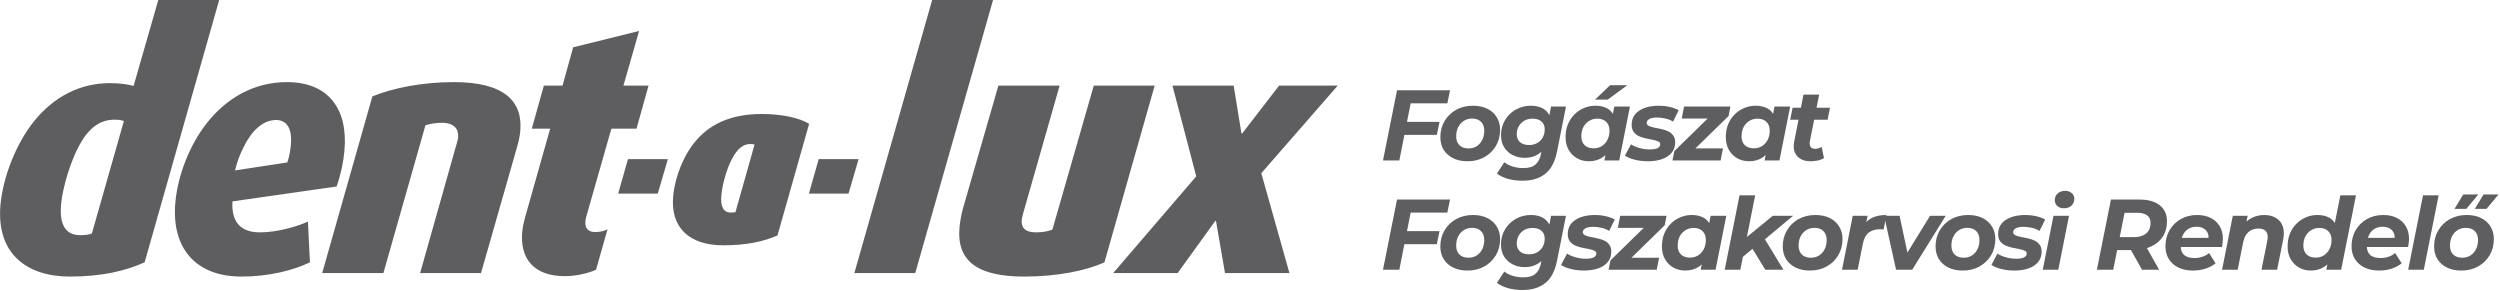 <?xml version="1.0" encoding="UTF-8" standalone="no"?>
<!DOCTYPE svg PUBLIC "-//W3C//DTD SVG 1.1//EN" "http://www.w3.org/Graphics/SVG/1.1/DTD/svg11.dtd">
<svg width="100%" height="100%" viewBox="0 0 1006 117" version="1.1" xmlns="http://www.w3.org/2000/svg" xmlns:xlink="http://www.w3.org/1999/xlink" xml:space="preserve" xmlns:serif="http://www.serif.com/" style="fill-rule:evenodd;clip-rule:evenodd;stroke-linejoin:round;stroke-miterlimit:2;">
    <g transform="matrix(1,0,0,1,-277.757,-213.774)">
        <g transform="matrix(4.167,0,0,4.167,0,0)">
            <path d="M202.408,63.069L205.671,63.069L205.409,64.328L202.156,64.328L202.408,63.069ZM201.788,66.797L200.21,66.797L201.566,60.02L206.687,60.02L206.426,61.278L202.882,61.278L201.788,66.797Z" style="fill:rgb(94,94,96);fill-rule:nonzero;"/>
        </g>
        <g transform="matrix(4.167,0,0,4.167,0,0)">
            <path d="M208.372,66.874C207.843,66.874 207.382,66.778 206.988,66.584C206.594,66.39 206.288,66.119 206.068,65.771C205.855,65.422 205.749,65.012 205.749,64.541C205.749,63.96 205.884,63.444 206.155,62.992C206.426,62.534 206.798,62.172 207.269,61.908C207.746,61.643 208.289,61.511 208.895,61.511C209.431,61.511 209.893,61.607 210.28,61.801C210.674,61.995 210.977,62.266 211.19,62.614C211.409,62.956 211.519,63.366 211.519,63.844C211.519,64.418 211.384,64.935 211.113,65.393C210.841,65.851 210.47,66.213 209.999,66.477C209.528,66.742 208.986,66.874 208.372,66.874ZM208.469,65.635C208.766,65.635 209.028,65.564 209.254,65.422C209.486,65.274 209.667,65.07 209.796,64.812C209.925,64.554 209.989,64.254 209.989,63.912C209.989,63.563 209.886,63.282 209.68,63.069C209.473,62.856 209.183,62.75 208.808,62.75C208.511,62.75 208.247,62.824 208.014,62.973C207.788,63.115 207.608,63.315 207.472,63.573C207.343,63.831 207.278,64.131 207.278,64.473C207.278,64.828 207.382,65.112 207.588,65.325C207.795,65.532 208.088,65.635 208.469,65.635Z" style="fill:rgb(94,94,96);fill-rule:nonzero;"/>
        </g>
        <g transform="matrix(4.167,0,0,4.167,0,0)">
            <path d="M213.688,68.753C213.185,68.753 212.72,68.695 212.294,68.579C211.875,68.462 211.513,68.291 211.21,68.065L211.926,66.971C212.133,67.139 212.397,67.275 212.72,67.378C213.049,67.481 213.395,67.533 213.756,67.533C214.279,67.533 214.669,67.42 214.928,67.194C215.192,66.968 215.37,66.632 215.46,66.187L215.644,65.248L215.993,64.028L216.225,62.711L216.438,61.588L217.881,61.588L217.019,65.926C216.819,66.926 216.438,67.646 215.876,68.085C215.321,68.53 214.592,68.753 213.688,68.753ZM213.911,66.545C213.485,66.545 213.098,66.458 212.749,66.284C212.401,66.11 212.123,65.861 211.916,65.538C211.71,65.209 211.607,64.815 211.607,64.357C211.607,63.957 211.678,63.586 211.82,63.244C211.968,62.902 212.171,62.601 212.43,62.343C212.694,62.079 213.001,61.875 213.349,61.733C213.704,61.585 214.092,61.511 214.511,61.511C214.892,61.511 215.237,61.582 215.547,61.724C215.857,61.866 216.096,62.095 216.264,62.411C216.438,62.727 216.503,63.15 216.457,63.679C216.419,64.254 216.293,64.757 216.08,65.19C215.867,65.616 215.576,65.948 215.208,66.187C214.847,66.426 214.414,66.545 213.911,66.545ZM214.318,65.306C214.615,65.306 214.876,65.241 215.102,65.112C215.328,64.983 215.505,64.806 215.634,64.58C215.764,64.347 215.828,64.083 215.828,63.786C215.828,63.47 215.725,63.221 215.518,63.04C215.312,62.853 215.024,62.76 214.657,62.76C214.36,62.76 214.095,62.824 213.863,62.953C213.637,63.082 213.456,63.263 213.32,63.495C213.191,63.721 213.127,63.983 213.127,64.28C213.127,64.596 213.233,64.848 213.446,65.035C213.659,65.216 213.95,65.306 214.318,65.306Z" style="fill:rgb(94,94,96);fill-rule:nonzero;"/>
        </g>
        <g transform="matrix(4.167,0,0,4.167,0,0)">
            <path d="M220.089,66.874C219.688,66.874 219.317,66.784 218.975,66.603C218.633,66.416 218.359,66.148 218.152,65.8C217.946,65.451 217.842,65.032 217.842,64.541C217.842,64.102 217.913,63.699 218.055,63.331C218.204,62.963 218.41,62.643 218.675,62.372C218.94,62.101 219.246,61.891 219.595,61.743C219.943,61.588 220.318,61.511 220.718,61.511C221.15,61.511 221.521,61.591 221.831,61.753C222.141,61.914 222.37,62.166 222.519,62.508C222.674,62.843 222.729,63.279 222.683,63.815C222.651,64.428 222.525,64.967 222.306,65.432C222.086,65.89 221.789,66.245 221.415,66.497C221.047,66.749 220.605,66.874 220.089,66.874ZM220.553,65.625C220.85,65.625 221.112,65.554 221.338,65.412C221.57,65.264 221.751,65.064 221.88,64.812C222.015,64.554 222.083,64.254 222.083,63.912C222.083,63.557 221.977,63.276 221.764,63.069C221.557,62.863 221.267,62.76 220.892,62.76C220.602,62.76 220.34,62.834 220.108,62.982C219.876,63.124 219.692,63.324 219.556,63.583C219.427,63.834 219.362,64.131 219.362,64.473C219.362,64.828 219.466,65.109 219.672,65.316C219.885,65.522 220.179,65.625 220.553,65.625ZM221.589,66.797L221.793,65.761L222.131,64.212L222.335,62.663L222.548,61.588L224.058,61.588L223.022,66.797L221.589,66.797ZM220.689,60.92L222.141,59.526L223.806,59.526L221.909,60.92L220.689,60.92Z" style="fill:rgb(94,94,96);fill-rule:nonzero;"/>
        </g>
        <g transform="matrix(4.167,0,0,4.167,0,0)">
            <path d="M225.801,66.874C225.343,66.874 224.911,66.823 224.504,66.72C224.104,66.616 223.794,66.487 223.574,66.332L224.155,65.238C224.381,65.387 224.656,65.506 224.978,65.596C225.308,65.687 225.637,65.732 225.966,65.732C226.321,65.732 226.579,65.687 226.741,65.596C226.902,65.506 226.983,65.383 226.983,65.228C226.983,65.106 226.915,65.015 226.779,64.957C226.644,64.893 226.473,64.841 226.266,64.802C226.06,64.764 225.837,64.719 225.598,64.667C225.366,64.615 225.143,64.544 224.93,64.454C224.723,64.357 224.552,64.222 224.417,64.047C224.288,63.867 224.223,63.631 224.223,63.34C224.223,62.947 224.333,62.614 224.552,62.343C224.778,62.072 225.088,61.866 225.482,61.724C225.882,61.582 226.334,61.511 226.837,61.511C227.199,61.511 227.551,61.549 227.893,61.627C228.235,61.704 228.525,61.811 228.764,61.946L228.222,63.05C227.977,62.895 227.718,62.792 227.447,62.74C227.183,62.682 226.928,62.653 226.682,62.653C226.327,62.653 226.069,62.705 225.908,62.808C225.753,62.905 225.675,63.024 225.675,63.166C225.675,63.289 225.74,63.386 225.869,63.457C226.005,63.521 226.176,63.576 226.382,63.621C226.589,63.66 226.812,63.705 227.05,63.757C227.289,63.802 227.512,63.873 227.718,63.97C227.925,64.06 228.093,64.193 228.222,64.367C228.357,64.535 228.425,64.764 228.425,65.054C228.425,65.448 228.309,65.784 228.077,66.061C227.851,66.332 227.541,66.536 227.147,66.671C226.753,66.807 226.305,66.874 225.801,66.874Z" style="fill:rgb(94,94,96);fill-rule:nonzero;"/>
        </g>
        <g transform="matrix(4.167,0,0,4.167,0,0)">
            <path d="M228.164,66.797L228.348,65.887L232.076,62.246L232.318,62.75L229.055,62.75L229.287,61.588L233.76,61.588L233.586,62.498L229.858,66.139L229.597,65.635L233.044,65.635L232.812,66.797L228.164,66.797Z" style="fill:rgb(94,94,96);fill-rule:nonzero;"/>
        </g>
        <g transform="matrix(4.167,0,0,4.167,0,0)">
            <path d="M235.562,66.874C235.161,66.874 234.79,66.784 234.448,66.603C234.106,66.416 233.832,66.148 233.625,65.8C233.419,65.451 233.315,65.032 233.315,64.541C233.315,64.102 233.386,63.699 233.528,63.331C233.677,62.963 233.883,62.643 234.148,62.372C234.413,62.101 234.719,61.891 235.068,61.743C235.416,61.588 235.791,61.511 236.191,61.511C236.623,61.511 236.995,61.591 237.304,61.753C237.614,61.914 237.843,62.166 237.992,62.508C238.147,62.843 238.202,63.279 238.156,63.815C238.124,64.428 237.998,64.967 237.779,65.432C237.559,65.89 237.262,66.245 236.888,66.497C236.52,66.749 236.078,66.874 235.562,66.874ZM236.026,65.625C236.323,65.625 236.585,65.554 236.811,65.412C237.043,65.264 237.224,65.064 237.353,64.812C237.488,64.554 237.556,64.254 237.556,63.912C237.556,63.557 237.45,63.276 237.237,63.069C237.03,62.863 236.74,62.76 236.365,62.76C236.075,62.76 235.813,62.834 235.581,62.982C235.349,63.124 235.165,63.324 235.029,63.583C234.9,63.834 234.835,64.131 234.835,64.473C234.835,64.828 234.939,65.109 235.145,65.316C235.358,65.522 235.652,65.625 236.026,65.625ZM237.062,66.797L237.266,65.761L237.605,64.212L237.808,62.663L238.021,61.588L239.531,61.588L238.495,66.797L237.062,66.797Z" style="fill:rgb(94,94,96);fill-rule:nonzero;"/>
        </g>
        <g transform="matrix(4.167,0,0,4.167,0,0)">
            <path d="M241.497,66.874C241.123,66.874 240.803,66.8 240.539,66.652C240.274,66.497 240.084,66.277 239.967,65.993C239.858,65.703 239.841,65.361 239.919,64.967L240.819,60.436L242.33,60.436L241.429,64.957C241.391,65.177 241.413,65.351 241.497,65.48C241.581,65.609 241.736,65.674 241.962,65.674C242.065,65.674 242.168,65.658 242.272,65.625C242.381,65.593 242.481,65.548 242.572,65.49L242.795,66.565C242.607,66.681 242.401,66.761 242.175,66.807C241.949,66.852 241.723,66.874 241.497,66.874ZM239.532,62.866L239.764,61.704L243.375,61.704L243.143,62.866L239.532,62.866Z" style="fill:rgb(94,94,96);fill-rule:nonzero;"/>
        </g>
        <g transform="matrix(4.167,0,0,4.167,0,0)">
            <path d="M202.406,73.623L205.669,73.623L205.408,74.882L202.155,74.882L202.406,73.623ZM201.787,77.351L200.209,77.351L201.564,70.573L206.686,70.573L206.424,71.832L202.881,71.832L201.787,77.351Z" style="fill:rgb(94,94,96);fill-rule:nonzero;"/>
        </g>
        <g transform="matrix(4.167,0,0,4.167,0,0)">
            <path d="M208.371,77.428C207.842,77.428 207.38,77.331 206.986,77.138C206.593,76.944 206.286,76.673 206.067,76.324C205.854,75.976 205.747,75.566 205.747,75.095C205.747,74.514 205.883,73.997 206.154,73.546C206.425,73.087 206.796,72.726 207.267,72.461C207.745,72.197 208.287,72.064 208.894,72.064C209.43,72.064 209.891,72.161 210.278,72.355C210.672,72.548 210.975,72.819 211.188,73.168C211.408,73.51 211.518,73.92 211.518,74.398C211.518,74.972 211.382,75.488 211.111,75.947C210.84,76.405 210.469,76.766 209.998,77.031C209.526,77.296 208.984,77.428 208.371,77.428ZM208.468,76.189C208.765,76.189 209.026,76.118 209.252,75.976C209.484,75.827 209.665,75.624 209.794,75.366C209.923,75.108 209.988,74.807 209.988,74.465C209.988,74.117 209.885,73.836 209.678,73.623C209.472,73.41 209.181,73.304 208.807,73.304C208.51,73.304 208.245,73.378 208.013,73.526C207.787,73.668 207.606,73.868 207.471,74.126C207.341,74.385 207.277,74.685 207.277,75.027C207.277,75.382 207.38,75.666 207.587,75.879C207.793,76.086 208.087,76.189 208.468,76.189Z" style="fill:rgb(94,94,96);fill-rule:nonzero;"/>
        </g>
        <g transform="matrix(4.167,0,0,4.167,0,0)">
            <path d="M213.687,79.306C213.183,79.306 212.719,79.248 212.293,79.132C211.873,79.016 211.512,78.845 211.208,78.619L211.925,77.525C212.131,77.693 212.396,77.828 212.719,77.932C213.048,78.035 213.393,78.086 213.755,78.086C214.277,78.086 214.668,77.974 214.926,77.748C215.191,77.522 215.368,77.186 215.459,76.741L215.643,75.801L215.991,74.582L216.224,73.265L216.437,72.142L217.879,72.142L217.017,76.479C216.817,77.48 216.437,78.199 215.875,78.638C215.32,79.084 214.591,79.306 213.687,79.306ZM213.91,77.099C213.484,77.099 213.096,77.012 212.748,76.837C212.399,76.663 212.122,76.415 211.915,76.092C211.708,75.763 211.605,75.369 211.605,74.911C211.605,74.511 211.676,74.139 211.818,73.797C211.967,73.455 212.17,73.155 212.428,72.897C212.693,72.632 212.999,72.429 213.348,72.287C213.703,72.138 214.09,72.064 214.51,72.064C214.891,72.064 215.236,72.135 215.546,72.277C215.856,72.419 216.094,72.648 216.262,72.965C216.437,73.281 216.501,73.704 216.456,74.233C216.417,74.807 216.291,75.311 216.078,75.743C215.865,76.169 215.575,76.502 215.207,76.741C214.845,76.979 214.413,77.099 213.91,77.099ZM214.316,75.86C214.613,75.86 214.875,75.795 215.1,75.666C215.326,75.537 215.504,75.359 215.633,75.133C215.762,74.901 215.827,74.636 215.827,74.339C215.827,74.023 215.723,73.775 215.517,73.594C215.31,73.407 215.023,73.313 214.655,73.313C214.358,73.313 214.093,73.378 213.861,73.507C213.635,73.636 213.454,73.817 213.319,74.049C213.19,74.275 213.125,74.536 213.125,74.833C213.125,75.15 213.232,75.401 213.445,75.588C213.658,75.769 213.948,75.86 214.316,75.86Z" style="fill:rgb(94,94,96);fill-rule:nonzero;"/>
        </g>
        <g transform="matrix(4.167,0,0,4.167,0,0)">
            <path d="M219.632,77.428C219.174,77.428 218.741,77.376 218.335,77.273C217.934,77.17 217.625,77.041 217.405,76.886L217.986,75.792C218.212,75.94 218.486,76.06 218.809,76.15C219.138,76.24 219.467,76.286 219.797,76.286C220.152,76.286 220.41,76.24 220.571,76.15C220.733,76.06 220.813,75.937 220.813,75.782C220.813,75.659 220.745,75.569 220.61,75.511C220.474,75.446 220.303,75.395 220.097,75.356C219.89,75.317 219.668,75.272 219.429,75.221C219.196,75.169 218.974,75.098 218.761,75.008C218.554,74.911 218.383,74.775 218.248,74.601C218.118,74.42 218.054,74.185 218.054,73.894C218.054,73.5 218.164,73.168 218.383,72.897C218.609,72.626 218.919,72.419 219.313,72.277C219.713,72.135 220.165,72.064 220.668,72.064C221.03,72.064 221.381,72.103 221.723,72.18C222.065,72.258 222.356,72.364 222.595,72.5L222.053,73.604C221.807,73.449 221.549,73.345 221.278,73.294C221.013,73.236 220.758,73.207 220.513,73.207C220.158,73.207 219.9,73.258 219.739,73.362C219.584,73.458 219.506,73.578 219.506,73.72C219.506,73.842 219.571,73.939 219.7,74.01C219.835,74.075 220.006,74.13 220.213,74.175C220.42,74.214 220.642,74.259 220.881,74.31C221.12,74.356 221.343,74.427 221.549,74.523C221.756,74.614 221.923,74.746 222.053,74.92C222.188,75.088 222.256,75.317 222.256,75.608C222.256,76.002 222.14,76.337 221.907,76.615C221.681,76.886 221.372,77.089 220.978,77.225C220.584,77.36 220.136,77.428 219.632,77.428Z" style="fill:rgb(94,94,96);fill-rule:nonzero;"/>
        </g>
        <g transform="matrix(4.167,0,0,4.167,0,0)">
            <path d="M221.995,77.351L222.179,76.441L225.906,72.8L226.149,73.304L222.886,73.304L223.118,72.142L227.591,72.142L227.417,73.052L223.689,76.692L223.428,76.189L226.875,76.189L226.642,77.351L221.995,77.351Z" style="fill:rgb(94,94,96);fill-rule:nonzero;"/>
        </g>
        <g transform="matrix(4.167,0,0,4.167,0,0)">
            <path d="M229.392,77.428C228.992,77.428 228.621,77.338 228.279,77.157C227.937,76.97 227.663,76.702 227.456,76.353C227.249,76.005 227.146,75.585 227.146,75.095C227.146,74.656 227.217,74.252 227.359,73.884C227.508,73.517 227.714,73.197 227.979,72.926C228.243,72.655 228.55,72.445 228.899,72.297C229.247,72.142 229.622,72.064 230.022,72.064C230.454,72.064 230.825,72.145 231.135,72.306C231.445,72.468 231.674,72.719 231.823,73.061C231.978,73.397 232.032,73.833 231.987,74.369C231.955,74.982 231.829,75.521 231.61,75.985C231.39,76.444 231.093,76.799 230.719,77.05C230.351,77.302 229.909,77.428 229.392,77.428ZM229.857,76.179C230.154,76.179 230.415,76.108 230.641,75.966C230.874,75.818 231.054,75.618 231.184,75.366C231.319,75.108 231.387,74.807 231.387,74.465C231.387,74.11 231.28,73.83 231.067,73.623C230.861,73.416 230.57,73.313 230.196,73.313C229.906,73.313 229.644,73.387 229.412,73.536C229.179,73.678 228.995,73.878 228.86,74.136C228.731,74.388 228.666,74.685 228.666,75.027C228.666,75.382 228.77,75.663 228.976,75.869C229.189,76.076 229.483,76.179 229.857,76.179ZM230.893,77.351L231.096,76.315L231.435,74.766L231.639,73.216L231.852,72.142L233.362,72.142L232.326,77.351L230.893,77.351Z" style="fill:rgb(94,94,96);fill-rule:nonzero;"/>
        </g>
        <g transform="matrix(4.167,0,0,4.167,0,0)">
            <path d="M234.718,76.305L235.047,74.436L237.845,72.142L239.811,72.142L236.896,74.572L236.054,75.192L234.718,76.305ZM233.208,77.351L234.64,70.166L236.151,70.166L234.718,77.351L233.208,77.351ZM237.129,77.351L235.793,75.162L236.848,74.01L238.881,77.351L237.129,77.351Z" style="fill:rgb(94,94,96);fill-rule:nonzero;"/>
        </g>
        <g transform="matrix(4.167,0,0,4.167,0,0)">
            <path d="M241.438,77.428C240.908,77.428 240.447,77.331 240.053,77.138C239.659,76.944 239.353,76.673 239.133,76.324C238.92,75.976 238.814,75.566 238.814,75.095C238.814,74.514 238.949,73.997 239.221,73.546C239.492,73.087 239.863,72.726 240.334,72.461C240.812,72.197 241.354,72.064 241.961,72.064C242.496,72.064 242.958,72.161 243.345,72.355C243.739,72.548 244.042,72.819 244.255,73.168C244.475,73.51 244.584,73.92 244.584,74.398C244.584,74.972 244.449,75.488 244.178,75.947C243.907,76.405 243.536,76.766 243.064,77.031C242.593,77.296 242.051,77.428 241.438,77.428ZM241.535,76.189C241.831,76.189 242.093,76.118 242.319,75.976C242.551,75.827 242.732,75.624 242.861,75.366C242.99,75.108 243.055,74.807 243.055,74.465C243.055,74.117 242.951,73.836 242.745,73.623C242.538,73.41 242.248,73.304 241.873,73.304C241.576,73.304 241.312,73.378 241.079,73.526C240.854,73.668 240.673,73.868 240.537,74.126C240.408,74.385 240.344,74.685 240.344,75.027C240.344,75.382 240.447,75.666 240.653,75.879C240.86,76.086 241.154,76.189 241.535,76.189Z" style="fill:rgb(94,94,96);fill-rule:nonzero;"/>
        </g>
        <g transform="matrix(4.167,0,0,4.167,0,0)">
            <path d="M244.536,77.351L245.572,72.142L247.005,72.142L246.705,73.623L246.57,73.197C246.802,72.777 247.105,72.484 247.48,72.316C247.854,72.148 248.303,72.064 248.826,72.064L248.554,73.458C248.49,73.452 248.429,73.449 248.371,73.449C248.319,73.442 248.264,73.439 248.206,73.439C247.761,73.439 247.396,73.549 247.112,73.768C246.834,73.988 246.647,74.343 246.55,74.833L246.047,77.351L244.536,77.351Z" style="fill:rgb(94,94,96);fill-rule:nonzero;"/>
        </g>
        <g transform="matrix(4.167,0,0,4.167,0,0)">
            <path d="M249.755,77.351L248.603,72.142L250.094,72.142L251.053,76.624L250.278,76.624L253.038,72.142L254.548,72.142L251.314,77.351L249.755,77.351Z" style="fill:rgb(94,94,96);fill-rule:nonzero;"/>
        </g>
        <g transform="matrix(4.167,0,0,4.167,0,0)">
            <path d="M256.194,77.428C255.665,77.428 255.204,77.331 254.81,77.138C254.416,76.944 254.11,76.673 253.89,76.324C253.677,75.976 253.571,75.566 253.571,75.095C253.571,74.514 253.706,73.997 253.977,73.546C254.248,73.087 254.619,72.726 255.091,72.461C255.568,72.197 256.111,72.064 256.717,72.064C257.253,72.064 257.715,72.161 258.102,72.355C258.496,72.548 258.799,72.819 259.012,73.168C259.231,73.51 259.341,73.92 259.341,74.398C259.341,74.972 259.206,75.488 258.934,75.947C258.663,76.405 258.292,76.766 257.821,77.031C257.35,77.296 256.808,77.428 256.194,77.428ZM256.291,76.189C256.588,76.189 256.85,76.118 257.075,75.976C257.308,75.827 257.489,75.624 257.618,75.366C257.747,75.108 257.811,74.807 257.811,74.465C257.811,74.117 257.708,73.836 257.502,73.623C257.295,73.41 257.004,73.304 256.63,73.304C256.333,73.304 256.069,73.378 255.836,73.526C255.61,73.668 255.43,73.868 255.294,74.126C255.165,74.385 255.1,74.685 255.1,75.027C255.1,75.382 255.204,75.666 255.41,75.879C255.617,76.086 255.91,76.189 256.291,76.189Z" style="fill:rgb(94,94,96);fill-rule:nonzero;"/>
        </g>
        <g transform="matrix(4.167,0,0,4.167,0,0)">
            <path d="M261.191,77.428C260.732,77.428 260.3,77.376 259.893,77.273C259.493,77.17 259.183,77.041 258.964,76.886L259.545,75.792C259.771,75.94 260.045,76.06 260.368,76.15C260.697,76.24 261.026,76.286 261.355,76.286C261.71,76.286 261.969,76.24 262.13,76.15C262.291,76.06 262.372,75.937 262.372,75.782C262.372,75.659 262.304,75.569 262.169,75.511C262.033,75.446 261.862,75.395 261.656,75.356C261.449,75.317 261.226,75.272 260.987,75.221C260.755,75.169 260.532,75.098 260.319,75.008C260.113,74.911 259.942,74.775 259.806,74.601C259.677,74.42 259.613,74.185 259.613,73.894C259.613,73.5 259.722,73.168 259.942,72.897C260.168,72.626 260.478,72.419 260.871,72.277C261.271,72.135 261.723,72.064 262.227,72.064C262.588,72.064 262.94,72.103 263.282,72.18C263.624,72.258 263.915,72.364 264.154,72.5L263.611,73.604C263.366,73.449 263.108,73.345 262.837,73.294C262.572,73.236 262.317,73.207 262.072,73.207C261.717,73.207 261.459,73.258 261.297,73.362C261.142,73.458 261.065,73.578 261.065,73.72C261.065,73.842 261.129,73.939 261.259,74.01C261.394,74.075 261.565,74.13 261.772,74.175C261.978,74.214 262.201,74.259 262.44,74.31C262.679,74.356 262.901,74.427 263.108,74.523C263.314,74.614 263.482,74.746 263.611,74.92C263.747,75.088 263.815,75.317 263.815,75.608C263.815,76.002 263.698,76.337 263.466,76.615C263.24,76.886 262.93,77.089 262.537,77.225C262.143,77.36 261.694,77.428 261.191,77.428Z" style="fill:rgb(94,94,96);fill-rule:nonzero;"/>
        </g>
        <g transform="matrix(4.167,0,0,4.167,0,0)">
            <path d="M263.922,77.351L264.958,72.142L266.458,72.142L265.422,77.351L263.922,77.351ZM265.964,71.415C265.7,71.415 265.487,71.341 265.325,71.193C265.164,71.038 265.083,70.851 265.083,70.631C265.083,70.373 265.174,70.16 265.354,69.992C265.542,69.818 265.784,69.731 266.081,69.731C266.345,69.731 266.558,69.805 266.72,69.953C266.887,70.095 266.971,70.273 266.971,70.486C266.971,70.764 266.878,70.989 266.691,71.164C266.51,71.332 266.268,71.415 265.964,71.415Z" style="fill:rgb(94,94,96);fill-rule:nonzero;"/>
        </g>
        <g transform="matrix(4.167,0,0,4.167,0,0)">
            <path d="M269.15,77.351L270.506,70.573L273.265,70.573C274.111,70.573 274.763,70.757 275.221,71.125C275.686,71.493 275.918,72.009 275.918,72.674C275.918,73.242 275.783,73.736 275.512,74.156C275.247,74.569 274.866,74.888 274.369,75.114C273.878,75.34 273.298,75.453 272.626,75.453L270.419,75.453L271.242,74.766L270.729,77.351L269.15,77.351ZM273.507,77.351L272.123,74.891L273.769,74.891L275.163,77.351L273.507,77.351ZM271.203,74.949L270.661,74.204L272.684,74.204C273.207,74.204 273.611,74.088 273.895,73.855C274.185,73.617 274.33,73.271 274.33,72.819C274.33,72.49 274.217,72.248 273.991,72.093C273.772,71.932 273.462,71.851 273.062,71.851L271.155,71.851L271.978,71.086L271.203,74.949Z" style="fill:rgb(94,94,96);fill-rule:nonzero;"/>
        </g>
        <g transform="matrix(4.167,0,0,4.167,0,0)">
            <path d="M278.433,77.428C277.891,77.428 277.419,77.331 277.019,77.138C276.625,76.944 276.319,76.673 276.099,76.324C275.88,75.976 275.77,75.566 275.77,75.095C275.77,74.514 275.899,73.997 276.157,73.546C276.422,73.087 276.784,72.726 277.242,72.461C277.707,72.197 278.239,72.064 278.839,72.064C279.349,72.064 279.788,72.161 280.156,72.355C280.524,72.542 280.808,72.806 281.008,73.149C281.215,73.484 281.318,73.888 281.318,74.359C281.318,74.494 281.308,74.63 281.289,74.766C281.276,74.901 281.257,75.03 281.231,75.153L276.922,75.153L277.077,74.272L280.524,74.272L279.904,74.543C279.956,74.252 279.94,74.01 279.856,73.817C279.772,73.617 279.637,73.465 279.449,73.362C279.262,73.252 279.036,73.197 278.772,73.197C278.442,73.197 278.162,73.278 277.929,73.439C277.703,73.594 277.532,73.81 277.416,74.088C277.3,74.365 277.242,74.678 277.242,75.027C277.242,75.427 277.352,75.727 277.571,75.927C277.797,76.121 278.136,76.218 278.588,76.218C278.852,76.218 279.107,76.176 279.353,76.092C279.598,76.008 279.808,75.889 279.982,75.734L280.611,76.731C280.308,76.97 279.966,77.147 279.585,77.263C279.211,77.373 278.826,77.428 278.433,77.428Z" style="fill:rgb(94,94,96);fill-rule:nonzero;"/>
        </g>
        <g transform="matrix(4.167,0,0,4.167,0,0)">
            <path d="M285.304,72.064C285.75,72.064 286.127,72.158 286.437,72.345C286.747,72.526 286.966,72.794 287.095,73.149C287.225,73.504 287.237,73.943 287.134,74.465L286.553,77.351L285.043,77.351L285.604,74.562C285.682,74.181 285.65,73.888 285.508,73.681C285.372,73.475 285.12,73.371 284.752,73.371C284.372,73.371 284.052,73.481 283.794,73.7C283.542,73.92 283.368,74.256 283.271,74.707L282.748,77.351L281.238,77.351L282.274,72.142L283.707,72.142L283.407,73.613L283.194,73.168C283.445,72.787 283.755,72.51 284.123,72.335C284.497,72.155 284.891,72.064 285.304,72.064Z" style="fill:rgb(94,94,96);fill-rule:nonzero;"/>
        </g>
        <g transform="matrix(4.167,0,0,4.167,0,0)">
            <path d="M289.813,77.428C289.413,77.428 289.042,77.338 288.7,77.157C288.358,76.97 288.083,76.702 287.877,76.353C287.67,76.005 287.567,75.585 287.567,75.095C287.567,74.656 287.638,74.252 287.78,73.884C287.928,73.517 288.135,73.197 288.4,72.926C288.664,72.655 288.971,72.445 289.319,72.297C289.668,72.142 290.042,72.064 290.443,72.064C290.849,72.064 291.201,72.135 291.498,72.277C291.795,72.419 292.024,72.639 292.185,72.936C292.353,73.226 292.437,73.594 292.437,74.039C292.437,74.517 292.379,74.962 292.263,75.375C292.153,75.782 291.985,76.14 291.759,76.45C291.533,76.754 291.256,76.992 290.927,77.167C290.604,77.341 290.233,77.428 289.813,77.428ZM290.278,76.179C290.575,76.179 290.836,76.108 291.062,75.966C291.295,75.818 291.475,75.618 291.604,75.366C291.74,75.108 291.808,74.807 291.808,74.465C291.808,74.11 291.701,73.83 291.488,73.623C291.282,73.416 290.991,73.313 290.617,73.313C290.326,73.313 290.065,73.387 289.833,73.536C289.6,73.678 289.416,73.878 289.281,74.136C289.152,74.388 289.087,74.685 289.087,75.027C289.087,75.382 289.19,75.663 289.397,75.869C289.61,76.076 289.904,76.179 290.278,76.179ZM291.304,77.351L291.517,76.315L291.847,74.766L292.05,73.216L292.66,70.166L294.17,70.166L292.737,77.351L291.304,77.351Z" style="fill:rgb(94,94,96);fill-rule:nonzero;"/>
        </g>
        <g transform="matrix(4.167,0,0,4.167,0,0)">
            <path d="M296.404,77.428C295.862,77.428 295.391,77.331 294.99,77.138C294.597,76.944 294.29,76.673 294.071,76.324C293.851,75.976 293.741,75.566 293.741,75.095C293.741,74.514 293.87,73.997 294.129,73.546C294.393,73.087 294.755,72.726 295.213,72.461C295.678,72.197 296.21,72.064 296.811,72.064C297.321,72.064 297.759,72.161 298.127,72.355C298.495,72.542 298.779,72.806 298.979,73.149C299.186,73.484 299.289,73.888 299.289,74.359C299.289,74.494 299.28,74.63 299.26,74.766C299.247,74.901 299.228,75.03 299.202,75.153L294.894,75.153L295.048,74.272L298.495,74.272L297.876,74.543C297.927,74.252 297.911,74.01 297.827,73.817C297.743,73.617 297.608,73.465 297.421,73.362C297.233,73.252 297.008,73.197 296.743,73.197C296.414,73.197 296.133,73.278 295.901,73.439C295.675,73.594 295.504,73.81 295.387,74.088C295.271,74.365 295.213,74.678 295.213,75.027C295.213,75.427 295.323,75.727 295.542,75.927C295.768,76.121 296.107,76.218 296.559,76.218C296.824,76.218 297.079,76.176 297.324,76.092C297.569,76.008 297.779,75.889 297.953,75.734L298.582,76.731C298.279,76.97 297.937,77.147 297.556,77.263C297.182,77.373 296.798,77.428 296.404,77.428Z" style="fill:rgb(94,94,96);fill-rule:nonzero;"/>
        </g>
        <g transform="matrix(4.167,0,0,4.167,0,0)">
            <path d="M299.209,77.351L300.642,70.166L302.152,70.166L300.719,77.351L299.209,77.351Z" style="fill:rgb(94,94,96);fill-rule:nonzero;"/>
        </g>
        <g transform="matrix(4.167,0,0,4.167,0,0)">
            <path d="M304.338,77.428C303.808,77.428 303.347,77.331 302.953,77.138C302.559,76.944 302.253,76.673 302.033,76.324C301.82,75.976 301.714,75.566 301.714,75.095C301.714,74.514 301.849,73.997 302.12,73.546C302.392,73.087 302.763,72.726 303.234,72.461C303.712,72.197 304.254,72.064 304.861,72.064C305.396,72.064 305.858,72.161 306.245,72.355C306.639,72.548 306.942,72.819 307.155,73.168C307.375,73.51 307.484,73.92 307.484,74.398C307.484,74.972 307.349,75.488 307.078,75.947C306.807,76.405 306.435,76.766 305.964,77.031C305.493,77.296 304.951,77.428 304.338,77.428ZM304.435,76.189C304.731,76.189 304.993,76.118 305.219,75.976C305.451,75.827 305.632,75.624 305.761,75.366C305.89,75.108 305.955,74.807 305.955,74.465C305.955,74.117 305.851,73.836 305.645,73.623C305.438,73.41 305.148,73.304 304.773,73.304C304.476,73.304 304.212,73.378 303.979,73.526C303.754,73.668 303.573,73.868 303.437,74.126C303.308,74.385 303.244,74.685 303.244,75.027C303.244,75.382 303.347,75.666 303.553,75.879C303.76,76.086 304.054,76.189 304.435,76.189ZM305.645,71.474L306.487,70.079L307.939,70.079L306.768,71.474L305.645,71.474ZM303.679,71.474L304.531,70.079L305.984,70.079L304.822,71.474L303.679,71.474Z" style="fill:rgb(94,94,96);fill-rule:nonzero;"/>
        </g>
        <g transform="matrix(4.167,0,0,4.167,0,0)">
            <g transform="matrix(1,0,0,1,0,-4973.05)">
                <path d="M87.823,5024.35L81.943,5024.35L79.557,5032.65C79.134,5032.52 78.275,5032.38 77.248,5032.38C74.386,5032.38 71.838,5033.69 69.903,5036.11C68.214,5038.23 66.954,5041.42 66.705,5044.1C66.266,5048.84 69.234,5051.06 73.403,5051.06C76.546,5051.06 78.839,5050.49 80.624,5049.68L87.823,5024.35ZM78.621,5036.04L75.531,5046.89C75.239,5047.03 74.862,5047.06 74.396,5047.06C72.965,5047.06 72.376,5046.02 72.557,5044.07C72.716,5042.36 73.512,5039.81 74.368,5038.29C75.264,5036.68 76.331,5035.91 77.7,5035.91C78.073,5035.91 78.35,5035.94 78.621,5036.04ZM99.916,5038.93C100.296,5034.83 98.323,5032.28 94.372,5032.28C91.105,5032.28 88.467,5033.89 86.597,5036.28C84.973,5038.36 83.834,5041.25 83.592,5043.87C83.188,5048.23 85.477,5051.06 89.989,5051.06C92.633,5051.06 95.023,5050.45 96.587,5049.68L96.392,5045.75C95.449,5046.19 93.495,5046.79 91.753,5046.79C89.855,5046.79 88.987,5045.75 89.105,5043.8L99.164,5042.36C99.587,5041.15 99.82,5039.97 99.916,5038.93ZM94.746,5038.33C94.696,5038.86 94.612,5039.44 94.4,5040.04L89.351,5040.81C89.553,5039.97 89.839,5039.23 90.181,5038.56C90.95,5036.98 92.042,5035.94 93.317,5035.94C94.407,5035.94 94.882,5036.85 94.746,5038.33ZM116.897,5037.02C117.164,5034.13 115.344,5032.28 110.491,5032.28C107.442,5032.28 104.589,5032.85 102.616,5033.66L97.77,5050.72L103.681,5050.72L107.741,5036.45C108.157,5036.31 108.758,5036.21 109.318,5036.21C110.531,5036.21 110.973,5036.82 110.895,5037.65C110.877,5037.86 110.796,5038.06 110.746,5038.26L107.227,5050.72L113.108,5050.72L116.605,5038.49C116.745,5037.99 116.853,5037.49 116.897,5037.02ZM129.285,5032.62L126.859,5032.62L128.374,5027.34L122.005,5028.92L120.978,5032.62L119.174,5032.62L118.01,5036.78L119.784,5036.78L117.379,5045.28C117.239,5045.78 117.133,5046.25 117.089,5046.72C116.862,5049.18 118.06,5051.02 121.203,5051.02C122.447,5051.02 123.726,5050.65 124.217,5050.39L125.325,5046.49C124.998,5046.66 124.616,5046.76 124.118,5046.76C123.464,5046.76 123.125,5046.39 123.188,5045.72C123.206,5045.51 123.259,5045.28 123.346,5045.01L125.695,5036.78L128.122,5036.78L129.285,5032.62ZM162.554,5024.35L156.673,5024.35L149.16,5050.72L155.04,5050.72L162.554,5024.35ZM178.16,5032.62L172.28,5032.62L168.285,5046.52C167.865,5046.69 167.358,5046.79 166.705,5046.79C165.553,5046.79 165.261,5046.25 165.326,5045.55C165.345,5045.35 165.429,5045.11 165.482,5044.88L168.982,5032.62L163.07,5032.62L159.679,5044.37C159.493,5045.04 159.368,5045.72 159.315,5046.29C159.004,5049.65 161.176,5051.06 165.563,5051.06C168.643,5051.06 171.493,5050.52 173.313,5049.68L178.16,5032.62ZM195.838,5032.62L190.176,5032.62L186.604,5037.25L186.542,5037.25L185.789,5032.62L179.878,5032.62L182.177,5041.38L174.156,5050.72L180.379,5050.72L184.019,5045.68L184.081,5045.68L184.952,5050.72L191.175,5050.72L188.458,5041.08L195.838,5032.62ZM144.793,5036.31C143.799,5035.7 142.066,5035.36 140.216,5035.36C137.421,5035.36 135.387,5036.22 133.956,5037.83C132.689,5039.26 131.84,5041.39 131.664,5043.3C131.382,5046.34 133.242,5048.04 136.478,5048.04C138.769,5048.04 140.379,5047.68 141.736,5047.09L144.793,5036.31ZM139.523,5038.31L137.678,5044.84C137.55,5044.86 137.422,5044.88 137.253,5044.88C136.539,5044.88 136.209,5044.36 136.316,5043.2C136.415,5042.14 136.82,5040.71 137.308,5039.76C137.846,5038.71 138.434,5038.26 139.086,5038.26C139.296,5038.26 139.441,5038.28 139.523,5038.31ZM149.57,5039.72L145.716,5039.72L144.771,5043.05L148.595,5043.05L149.57,5039.72ZM131.151,5039.72L127.296,5039.72L126.352,5043.05L130.176,5043.05L131.151,5039.72Z" style="fill:rgb(94,94,96);"/>
            </g>
        </g>
    </g>
</svg>
